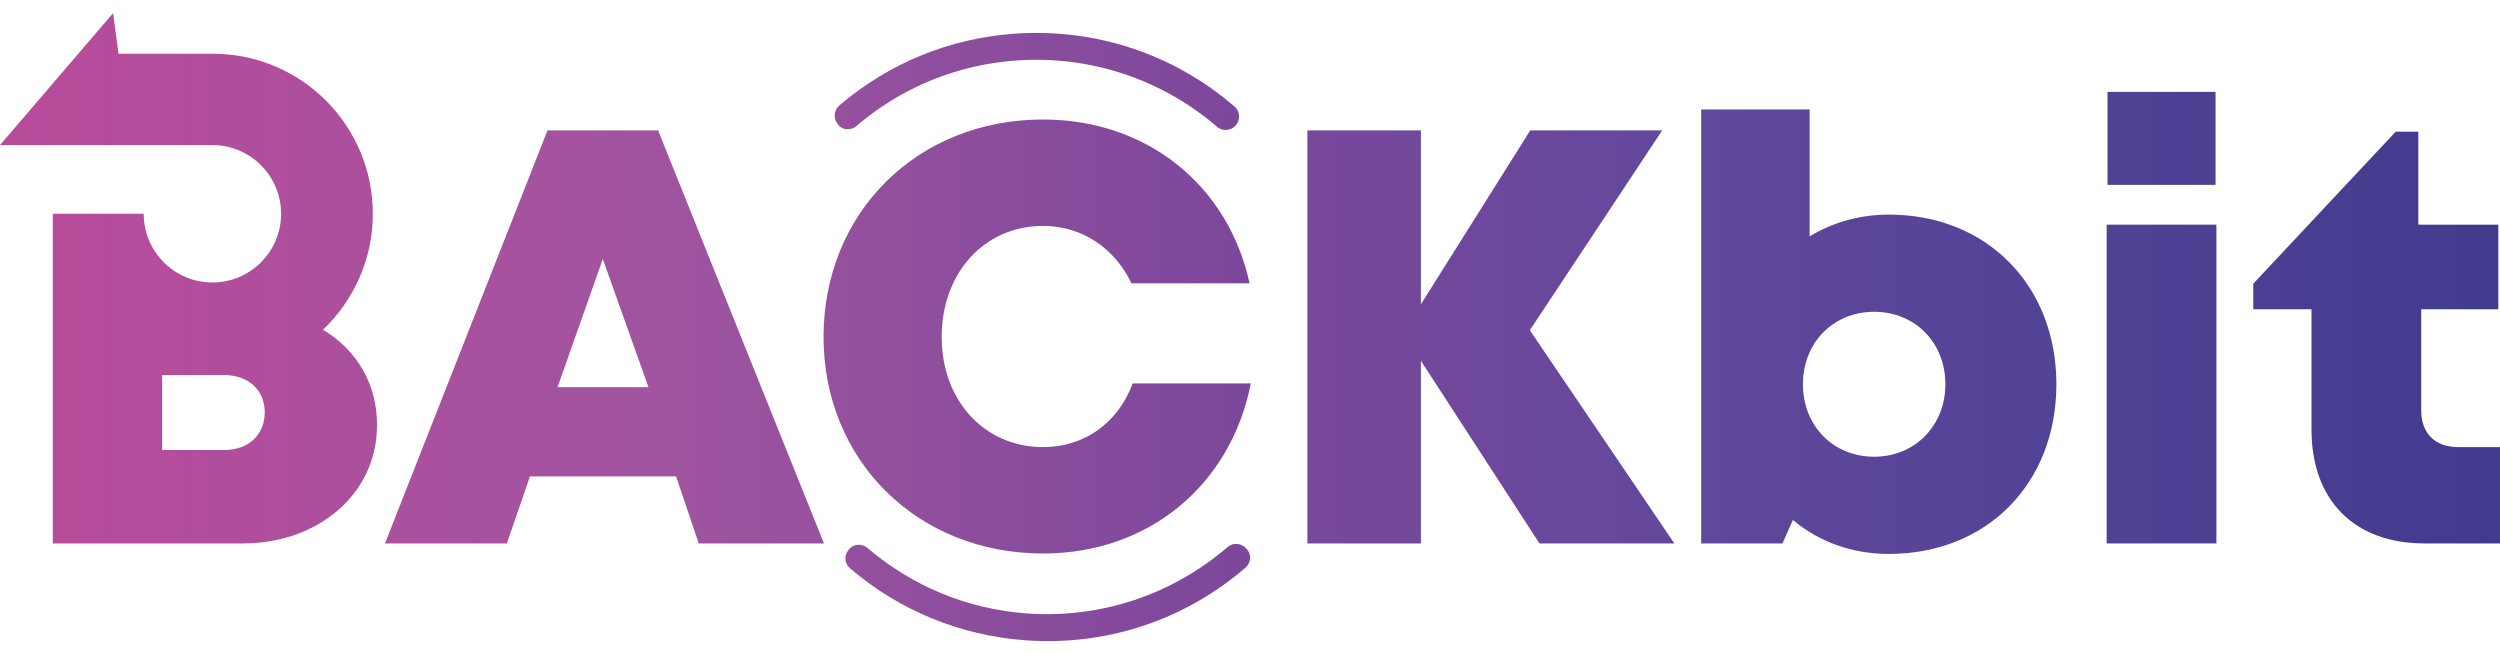 <svg width="107" height="28" viewBox="0 0 107 28" fill="none" xmlns="http://www.w3.org/2000/svg">
<g id="Group">
<path id="Vector" d="M23.433 5.581L16.477 23.259H21.694L22.68 20.391H28.937L29.906 23.259H35.266L28.166 5.581H23.433ZM23.863 16.572L25.8 11.085L27.754 16.572H23.863Z" fill="url(#paint0_linear_486_3593)"/>
<path id="Vector_2" d="M71.142 5.581H65.495L60.815 13.022V5.581H55.956V23.259H60.815V15.442L65.889 23.259H71.662L65.477 14.133L71.142 5.581Z" fill="url(#paint1_linear_486_3593)"/>
<path id="Vector_3" d="M80.842 9.185C79.587 9.185 78.421 9.526 77.453 10.117V4.685H72.81V23.259H76.288L76.736 22.255C77.848 23.188 79.264 23.708 80.842 23.708C85.037 23.708 88.013 20.695 88.013 16.446C88.013 12.215 85.037 9.185 80.842 9.185ZM80.214 19.548C78.457 19.548 77.166 18.221 77.166 16.446C77.166 14.671 78.457 13.345 80.214 13.345C81.971 13.345 83.262 14.671 83.262 16.446C83.262 18.203 81.971 19.548 80.214 19.548Z" fill="url(#paint2_linear_486_3593)"/>
<path id="Vector_4" d="M94.826 3.932H90.201V7.912H94.826V3.932Z" fill="url(#paint3_linear_486_3593)"/>
<path id="Vector_5" d="M94.862 9.615H90.165V23.259H94.862V9.615Z" fill="url(#paint4_linear_486_3593)"/>
<path id="Vector_6" d="M105.207 19.136C104.221 19.136 103.629 18.544 103.629 17.576V13.237H106.928V9.615H103.504V5.635H102.536L96.44 12.143V13.237H98.932V18.383C98.932 21.413 100.761 23.259 103.773 23.259H107V19.136H105.207Z" fill="url(#paint5_linear_486_3593)"/>
<path id="Vector_7" d="M13.823 14.116C15.132 12.861 15.957 11.104 15.957 9.149C15.957 5.366 12.891 2.3 9.108 2.3C9.036 2.3 8.947 2.3 8.839 2.3H5.074L4.841 0.561L0 6.209H9.09C10.722 6.209 12.03 7.536 12.03 9.149C12.03 10.781 10.704 12.09 9.09 12.09C7.458 12.09 6.15 10.763 6.15 9.149H2.259C2.259 9.167 2.259 9.185 2.259 9.185V23.259H10.399C13.662 23.259 16.136 21.09 16.136 18.221C16.154 16.446 15.258 14.958 13.823 14.116ZM9.592 19.261H6.939V16.052H9.592C10.65 16.052 11.331 16.715 11.331 17.648C11.331 18.598 10.65 19.261 9.592 19.261Z" fill="url(#paint6_linear_486_3593)"/>
<path id="Vector_8" d="M36.27 5.528C36.414 5.528 36.557 5.492 36.665 5.384C38.601 3.735 40.968 2.767 43.514 2.587C46.651 2.372 49.699 3.376 52.084 5.42C52.317 5.635 52.693 5.599 52.891 5.366C53.106 5.115 53.07 4.757 52.837 4.559C50.219 2.3 46.884 1.207 43.442 1.44C40.645 1.637 38.063 2.695 35.93 4.506C35.679 4.721 35.661 5.079 35.858 5.312C35.948 5.456 36.109 5.528 36.27 5.528Z" fill="url(#paint7_linear_486_3593)"/>
<path id="Vector_9" d="M52.532 23.421C50.129 25.483 47.064 26.486 43.908 26.253C41.38 26.056 39.049 25.088 37.131 23.456C36.88 23.241 36.521 23.277 36.324 23.528C36.109 23.779 36.145 24.138 36.396 24.335C38.493 26.128 41.075 27.186 43.836 27.401C44.105 27.419 44.356 27.437 44.625 27.437C47.817 27.491 50.864 26.397 53.303 24.299C53.554 24.084 53.572 23.726 53.357 23.492C53.142 23.241 52.783 23.206 52.532 23.421Z" fill="url(#paint8_linear_486_3593)"/>
<path id="Vector_10" d="M44.643 19.136C42.133 19.136 40.304 17.146 40.304 14.42C40.304 11.677 42.133 9.669 44.643 9.669C46.31 9.669 47.709 10.619 48.426 12.126H53.482C52.568 7.93 49.089 5.115 44.643 5.115C39.264 5.115 35.248 9.095 35.248 14.42C35.248 19.709 39.264 23.69 44.643 23.69C49.161 23.69 52.675 20.767 53.536 16.41H48.48C47.852 18.096 46.418 19.136 44.643 19.136Z" fill="url(#paint9_linear_486_3593)"/>
</g>
<defs>
<linearGradient id="paint0_linear_486_3593" x1="-2.958" y1="14.415" x2="114.267" y2="14.415" gradientUnits="userSpaceOnUse">
<stop stop-color="#BC4A9A"/>
<stop offset="0.269" stop-color="#A054A0"/>
<stop offset="0.468" stop-color="#7E489B"/>
<stop offset="0.65" stop-color="#60489C"/>
<stop offset="1" stop-color="#3A388B"/>
</linearGradient>
<linearGradient id="paint1_linear_486_3593" x1="-2.959" y1="14.415" x2="114.267" y2="14.415" gradientUnits="userSpaceOnUse">
<stop stop-color="#BC4A9A"/>
<stop offset="0.269" stop-color="#A054A0"/>
<stop offset="0.468" stop-color="#7E489B"/>
<stop offset="0.65" stop-color="#60489C"/>
<stop offset="1" stop-color="#3A388B"/>
</linearGradient>
<linearGradient id="paint2_linear_486_3593" x1="-2.959" y1="14.196" x2="114.267" y2="14.196" gradientUnits="userSpaceOnUse">
<stop stop-color="#BC4A9A"/>
<stop offset="0.269" stop-color="#A054A0"/>
<stop offset="0.468" stop-color="#7E489B"/>
<stop offset="0.65" stop-color="#60489C"/>
<stop offset="1" stop-color="#3A388B"/>
</linearGradient>
<linearGradient id="paint3_linear_486_3593" x1="-2.96" y1="5.917" x2="114.267" y2="5.917" gradientUnits="userSpaceOnUse">
<stop stop-color="#BC4A9A"/>
<stop offset="0.269" stop-color="#A054A0"/>
<stop offset="0.468" stop-color="#7E489B"/>
<stop offset="0.65" stop-color="#60489C"/>
<stop offset="1" stop-color="#3A388B"/>
</linearGradient>
<linearGradient id="paint4_linear_486_3593" x1="-2.957" y1="16.435" x2="114.266" y2="16.435" gradientUnits="userSpaceOnUse">
<stop stop-color="#BC4A9A"/>
<stop offset="0.269" stop-color="#A054A0"/>
<stop offset="0.468" stop-color="#7E489B"/>
<stop offset="0.65" stop-color="#60489C"/>
<stop offset="1" stop-color="#3A388B"/>
</linearGradient>
<linearGradient id="paint5_linear_486_3593" x1="-2.958" y1="14.442" x2="114.267" y2="14.442" gradientUnits="userSpaceOnUse">
<stop stop-color="#BC4A9A"/>
<stop offset="0.269" stop-color="#A054A0"/>
<stop offset="0.468" stop-color="#7E489B"/>
<stop offset="0.65" stop-color="#60489C"/>
<stop offset="1" stop-color="#3A388B"/>
</linearGradient>
<linearGradient id="paint6_linear_486_3593" x1="-2.958" y1="11.914" x2="114.266" y2="11.914" gradientUnits="userSpaceOnUse">
<stop stop-color="#BC4A9A"/>
<stop offset="0.269" stop-color="#A054A0"/>
<stop offset="0.468" stop-color="#7E489B"/>
<stop offset="0.65" stop-color="#60489C"/>
<stop offset="1" stop-color="#3A388B"/>
</linearGradient>
<linearGradient id="paint7_linear_486_3593" x1="-2.937" y1="2.179" x2="114.235" y2="5.696" gradientUnits="userSpaceOnUse">
<stop stop-color="#BC4A9A"/>
<stop offset="0.269" stop-color="#A054A0"/>
<stop offset="0.468" stop-color="#7E489B"/>
<stop offset="0.65" stop-color="#60489C"/>
<stop offset="1" stop-color="#3A388B"/>
</linearGradient>
<linearGradient id="paint8_linear_486_3593" x1="-2.952" y1="24.495" x2="114.257" y2="26.441" gradientUnits="userSpaceOnUse">
<stop stop-color="#BC4A9A"/>
<stop offset="0.269" stop-color="#A054A0"/>
<stop offset="0.468" stop-color="#7E489B"/>
<stop offset="0.65" stop-color="#60489C"/>
<stop offset="1" stop-color="#3A388B"/>
</linearGradient>
<linearGradient id="paint9_linear_486_3593" x1="-2.958" y1="14.415" x2="114.267" y2="14.415" gradientUnits="userSpaceOnUse">
<stop stop-color="#BC4A9A"/>
<stop offset="0.269" stop-color="#A054A0"/>
<stop offset="0.468" stop-color="#7E489B"/>
<stop offset="0.65" stop-color="#60489C"/>
<stop offset="1" stop-color="#3A388B"/>
</linearGradient>
</defs>
</svg>
